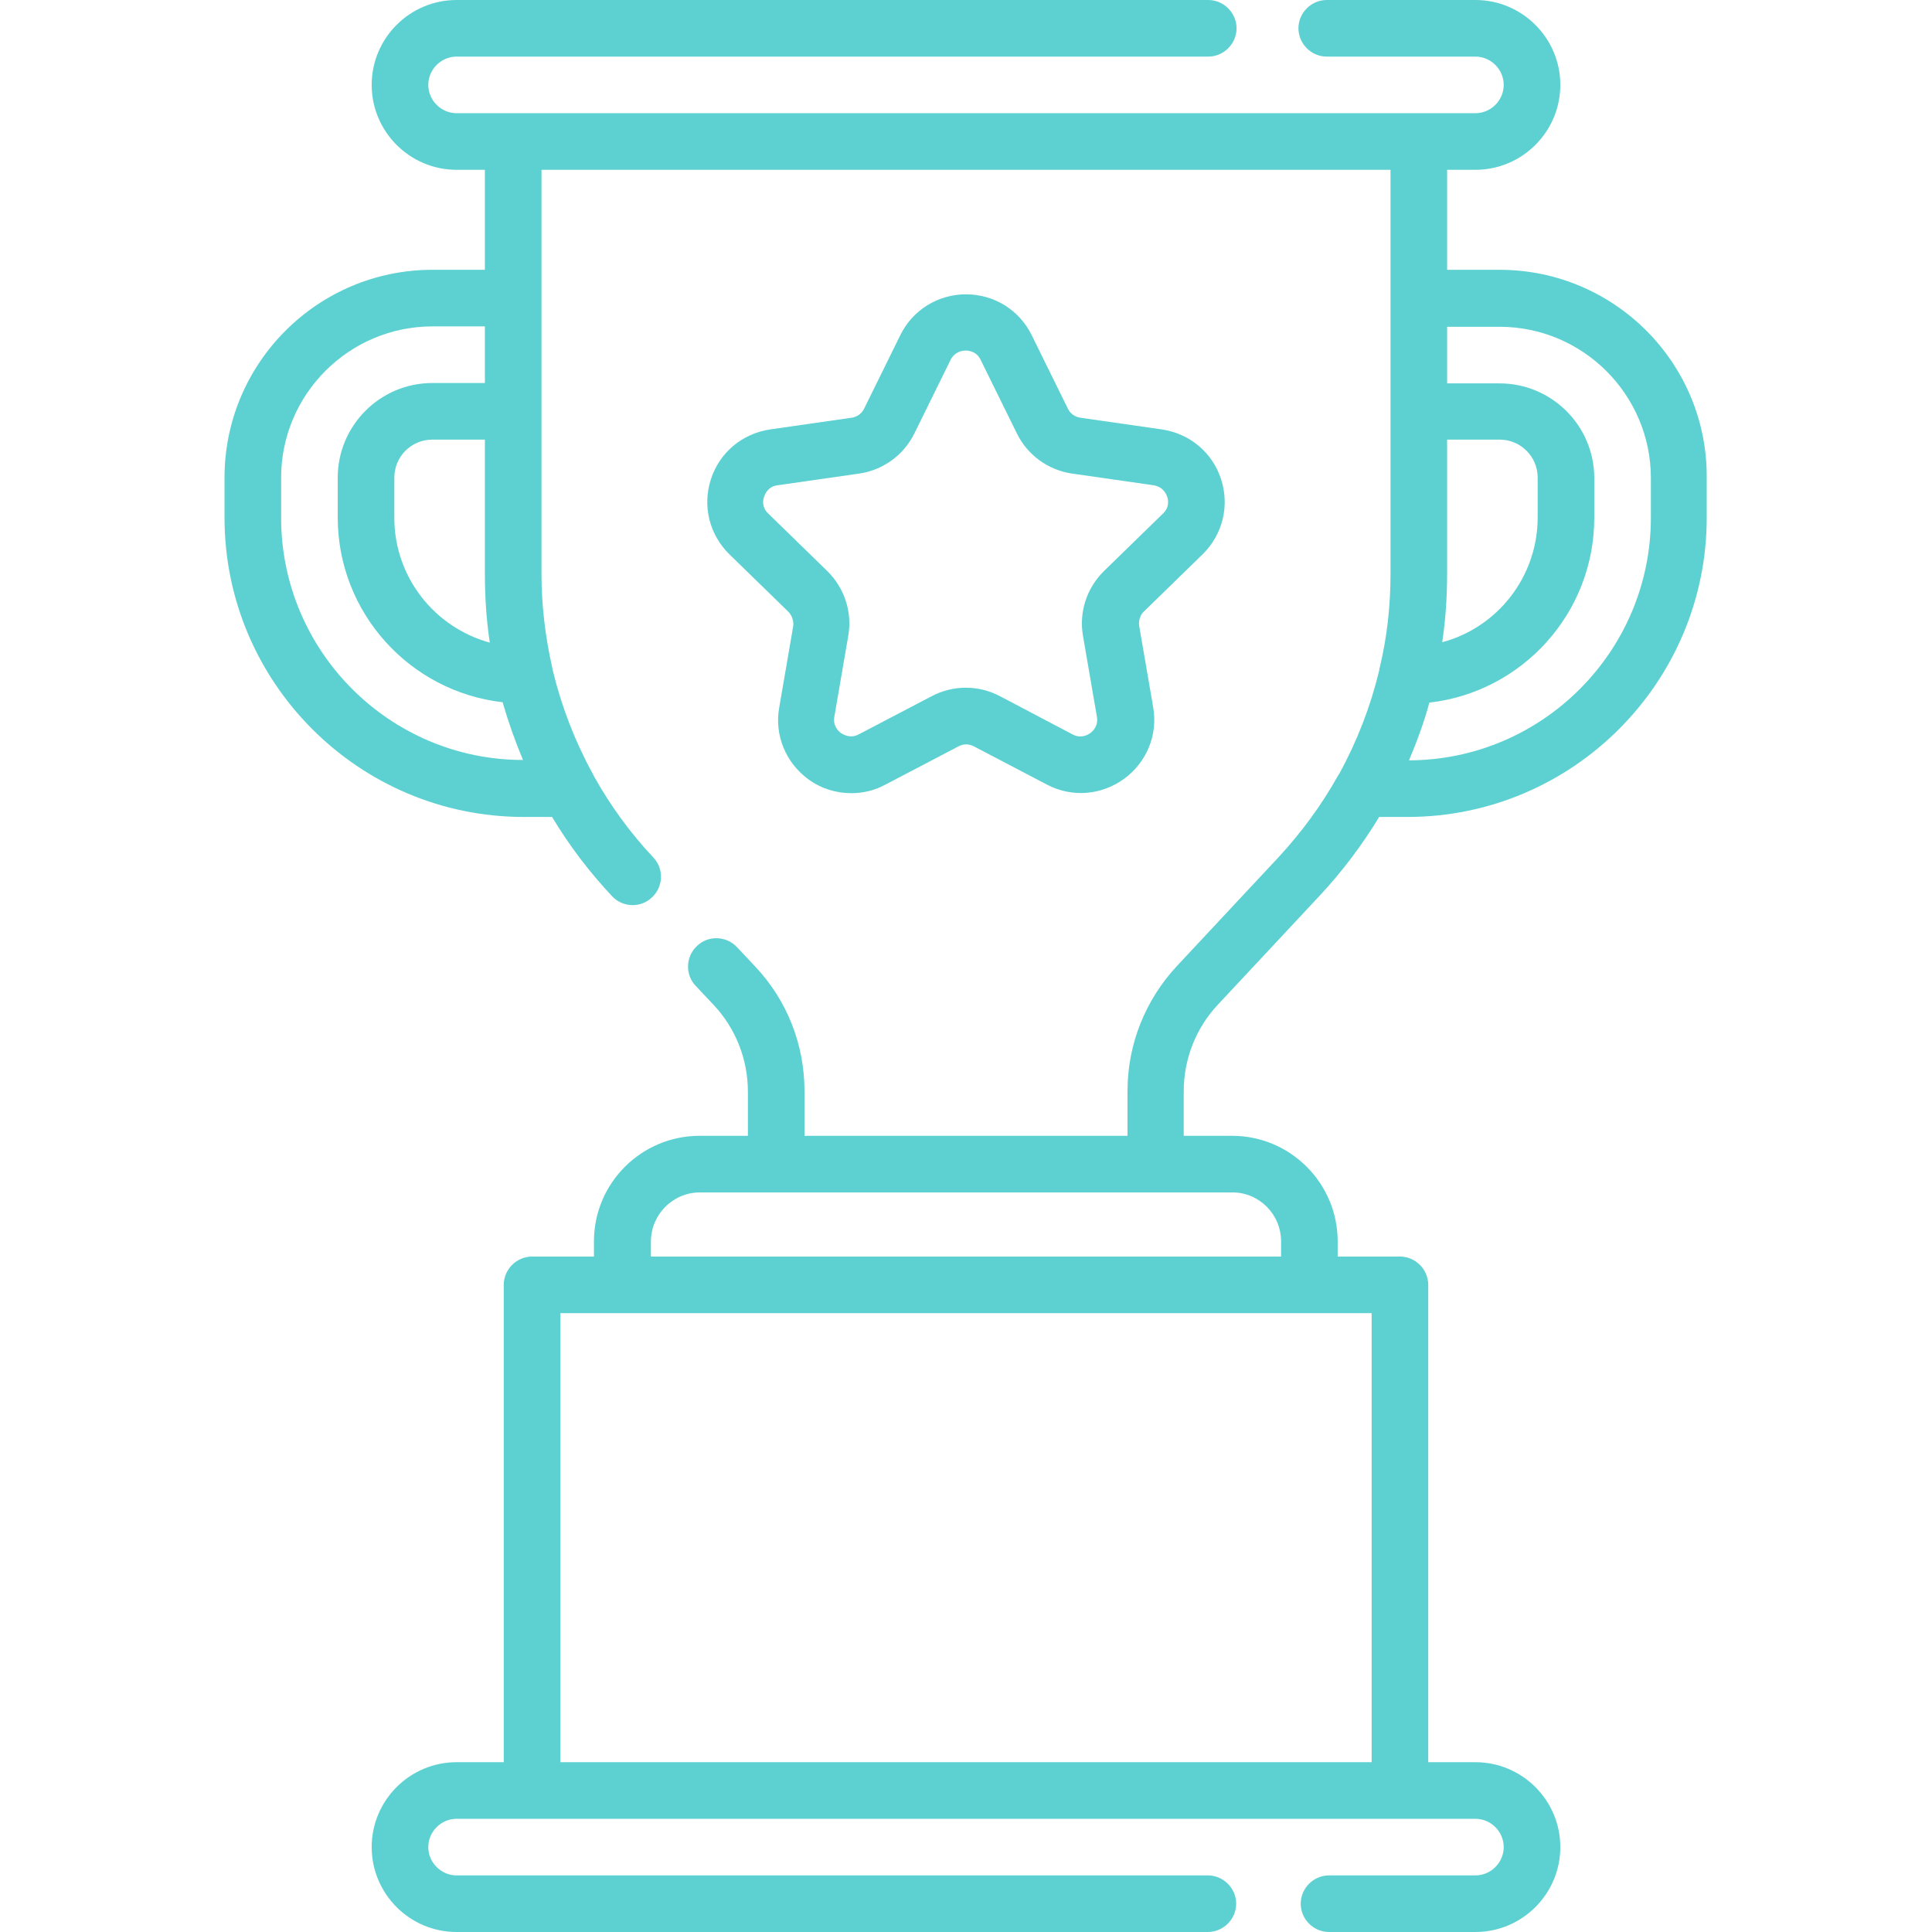 <?xml version="1.0" encoding="utf-8"?>
<!-- Generator: Adobe Illustrator 24.3.0, SVG Export Plug-In . SVG Version: 6.00 Build 0)  -->
<svg version="1.1" id="Tryb_izolacji" xmlns="http://www.w3.org/2000/svg" xmlns:xlink="http://www.w3.org/1999/xlink" x="0px"
	 y="0px" viewBox="0 0 512 512" style="enable-background:new 0 0 512 512;" xml:space="preserve">
<style type="text/css">
	.st0{fill:#5DD1D1;}
</style>
<g id="Layer_1">
	<g>
		<g>
			<path class="st0" d="M397.4,71.5h-13.9V45h7.5c12.4,0,22.5-10.1,22.5-22.5S403.4,0,391,0h-39.4c-4.1,0-7.5,3.4-7.5,7.5
				s3.4,7.5,7.5,7.5H391c4.1,0,7.5,3.4,7.5,7.5S395.1,30,391,30H121c-4.1,0-7.5-3.4-7.5-7.5s3.4-7.5,7.5-7.5h199.2
				c4.1,0,7.5-3.4,7.5-7.5S324.3,0,320.2,0H121c-12.4,0-22.5,10.1-22.5,22.5S108.6,45,121,45h7.5v26.5h-13.9
				c-30.4,0-55.1,24.7-55.1,55.1v10.6c0,43.7,35.6,79.3,79.3,79.3h7.5c4.5,7.5,9.8,14.5,15.9,21c2.8,3,7.6,3.2,10.6,0.3
				c3-2.8,3.2-7.6,0.3-10.6c-6.2-6.6-11.4-13.8-15.7-21.5c-0.1-0.3-0.3-0.6-0.4-0.8c-4.7-8.6-8.2-17.7-10.5-27.2
				c-0.1-0.3-0.1-0.7-0.2-1c-1.8-8-2.8-16.3-2.8-24.6V45h225v107.1c0,8.4-0.9,16.6-2.8,24.6c-0.1,0.3-0.2,0.7-0.2,1
				c-2.3,9.5-5.8,18.6-10.5,27.2c-0.2,0.3-0.3,0.5-0.5,0.8c-4.3,7.7-9.6,14.9-15.7,21.5l-26.9,28.8c-8.4,9-13.1,20.8-13.1,33.1V301
				h-85.6v-11.8c0-12.4-4.6-24.1-13.1-33.1l-4.8-5.1c-2.8-3-7.6-3.2-10.6-0.3c-3,2.8-3.2,7.6-0.3,10.6l4.8,5.1
				c5.8,6.2,9,14.4,9,22.9V301h-12.8c-15.4,0-28,12.5-28,28v4H141c-4.1,0-7.5,3.4-7.5,7.5V467H121c-12.4,0-22.5,10.1-22.5,22.5
				S108.6,512,121,512h199.1c4.1,0,7.5-3.4,7.5-7.5s-3.4-7.5-7.5-7.5H121c-4.1,0-7.5-3.4-7.5-7.5s3.4-7.5,7.5-7.5h270
				c4.1,0,7.5,3.4,7.5,7.5s-3.4,7.5-7.5,7.5h-38.8c-4.1,0-7.5,3.4-7.5,7.5s3.4,7.5,7.5,7.5H391c12.4,0,22.5-10.1,22.5-22.5
				S403.4,467,391,467h-12.5V340.5c0-4.1-3.4-7.5-7.5-7.5h-16.5v-4c0-15.4-12.5-28-28-28h-12.8v-11.8c0-8.5,3.2-16.7,9-22.9
				l26.9-28.8c6.1-6.5,11.4-13.6,15.9-21h7.5c43.7,0,79.3-35.6,79.3-79.3v-10.6C452.5,96.2,427.8,71.5,397.4,71.5z M129.8,170.3
				c-14.6-4-25.3-17.3-25.3-33.1v-10.6c0-5.6,4.5-10.1,10.1-10.1h13.9v35.6C128.5,158.3,128.9,164.3,129.8,170.3L129.8,170.3z
				 M74.5,137.2v-10.6c0-22.1,18-40.1,40.1-40.1h13.9v15h-13.9c-13.9,0-25.1,11.3-25.1,25.1v10.5c0,25.3,19.1,46.2,43.7,49
				c1.5,5.2,3.3,10.3,5.4,15.3C103.3,201.4,74.5,172.6,74.5,137.2z M363.5,467h-215V348h215V467z M339.5,329v4h-167v-4
				c0-7.1,5.8-13,13-13h141.1C333.7,316,339.5,321.8,339.5,329L339.5,329z M383.5,116.5h13.9c5.6,0,10.1,4.5,10.1,10.1v10.5
				c0,15.8-10.7,29.2-25.3,33.1c0.9-6,1.3-12,1.3-18.2V116.5z M437.5,137.2c0,35.4-28.8,64.2-64.1,64.3c2.1-5,4-10.1,5.4-15.3
				c24.6-2.8,43.7-23.7,43.7-49v-10.5c0-13.9-11.3-25.1-25.1-25.1h-13.9v-15h13.9c22.1,0,40.1,18,40.1,40.1L437.5,137.2z"/>
			<path class="st0" d="M318.7,146.9c5.3-5.2,7.2-12.8,4.9-19.9c-2.3-7.1-8.3-12.1-15.7-13.2l-21.6-3.1c-1.4-0.2-2.7-1.1-3.3-2.4
				l-9.6-19.5c-3.3-6.7-10-10.8-17.4-10.8c-7.4,0-14.1,4.1-17.4,10.8l-9.6,19.5c-0.6,1.3-1.9,2.2-3.3,2.4l-21.6,3.1
				c-7.4,1.1-13.4,6.1-15.7,13.2c-2.3,7.1-0.4,14.7,4.9,19.9l15.6,15.2c1,1,1.5,2.5,1.3,3.9l-3.7,21.5c-1.3,7.3,1.7,14.6,7.7,19
				c3.4,2.5,7.4,3.7,11.4,3.7c3.1,0,6.2-0.7,9.1-2.3l19.3-10.1c1.3-0.7,2.8-0.7,4.1,0l19.3,10.1c6.6,3.5,14.4,2.9,20.5-1.5
				c6-4.4,9-11.7,7.7-19l-3.7-21.5c-0.2-1.4,0.2-2.9,1.3-3.9L318.7,146.9z M292.6,151.3c-4.6,4.5-6.7,10.9-5.6,17.2l3.7,21.5
				c0.4,2.4-1.1,3.8-1.8,4.3c-0.7,0.5-2.5,1.5-4.7,0.3L265,184.5c-5.7-3-12.4-3-18.1,0l-19.3,10.1c-2.2,1.2-4,0.1-4.7-0.3
				c-0.7-0.5-2.2-1.9-1.8-4.3l3.7-21.5c1.1-6.3-1-12.7-5.6-17.2l-15.6-15.2c-1.8-1.7-1.4-3.7-1.1-4.5c0.3-0.8,1.1-2.7,3.6-3
				l21.6-3.1c6.3-0.9,11.8-4.9,14.6-10.6l9.6-19.5c1.1-2.2,3.1-2.5,4-2.5c0.8,0,2.9,0.2,4,2.5l9.6,19.5c2.8,5.7,8.3,9.7,14.6,10.6
				l21.6,3.1c2.5,0.4,3.3,2.2,3.6,3c0.3,0.8,0.7,2.8-1.1,4.5L292.6,151.3z"/>
		</g>
	</g>
</g>
</svg>
